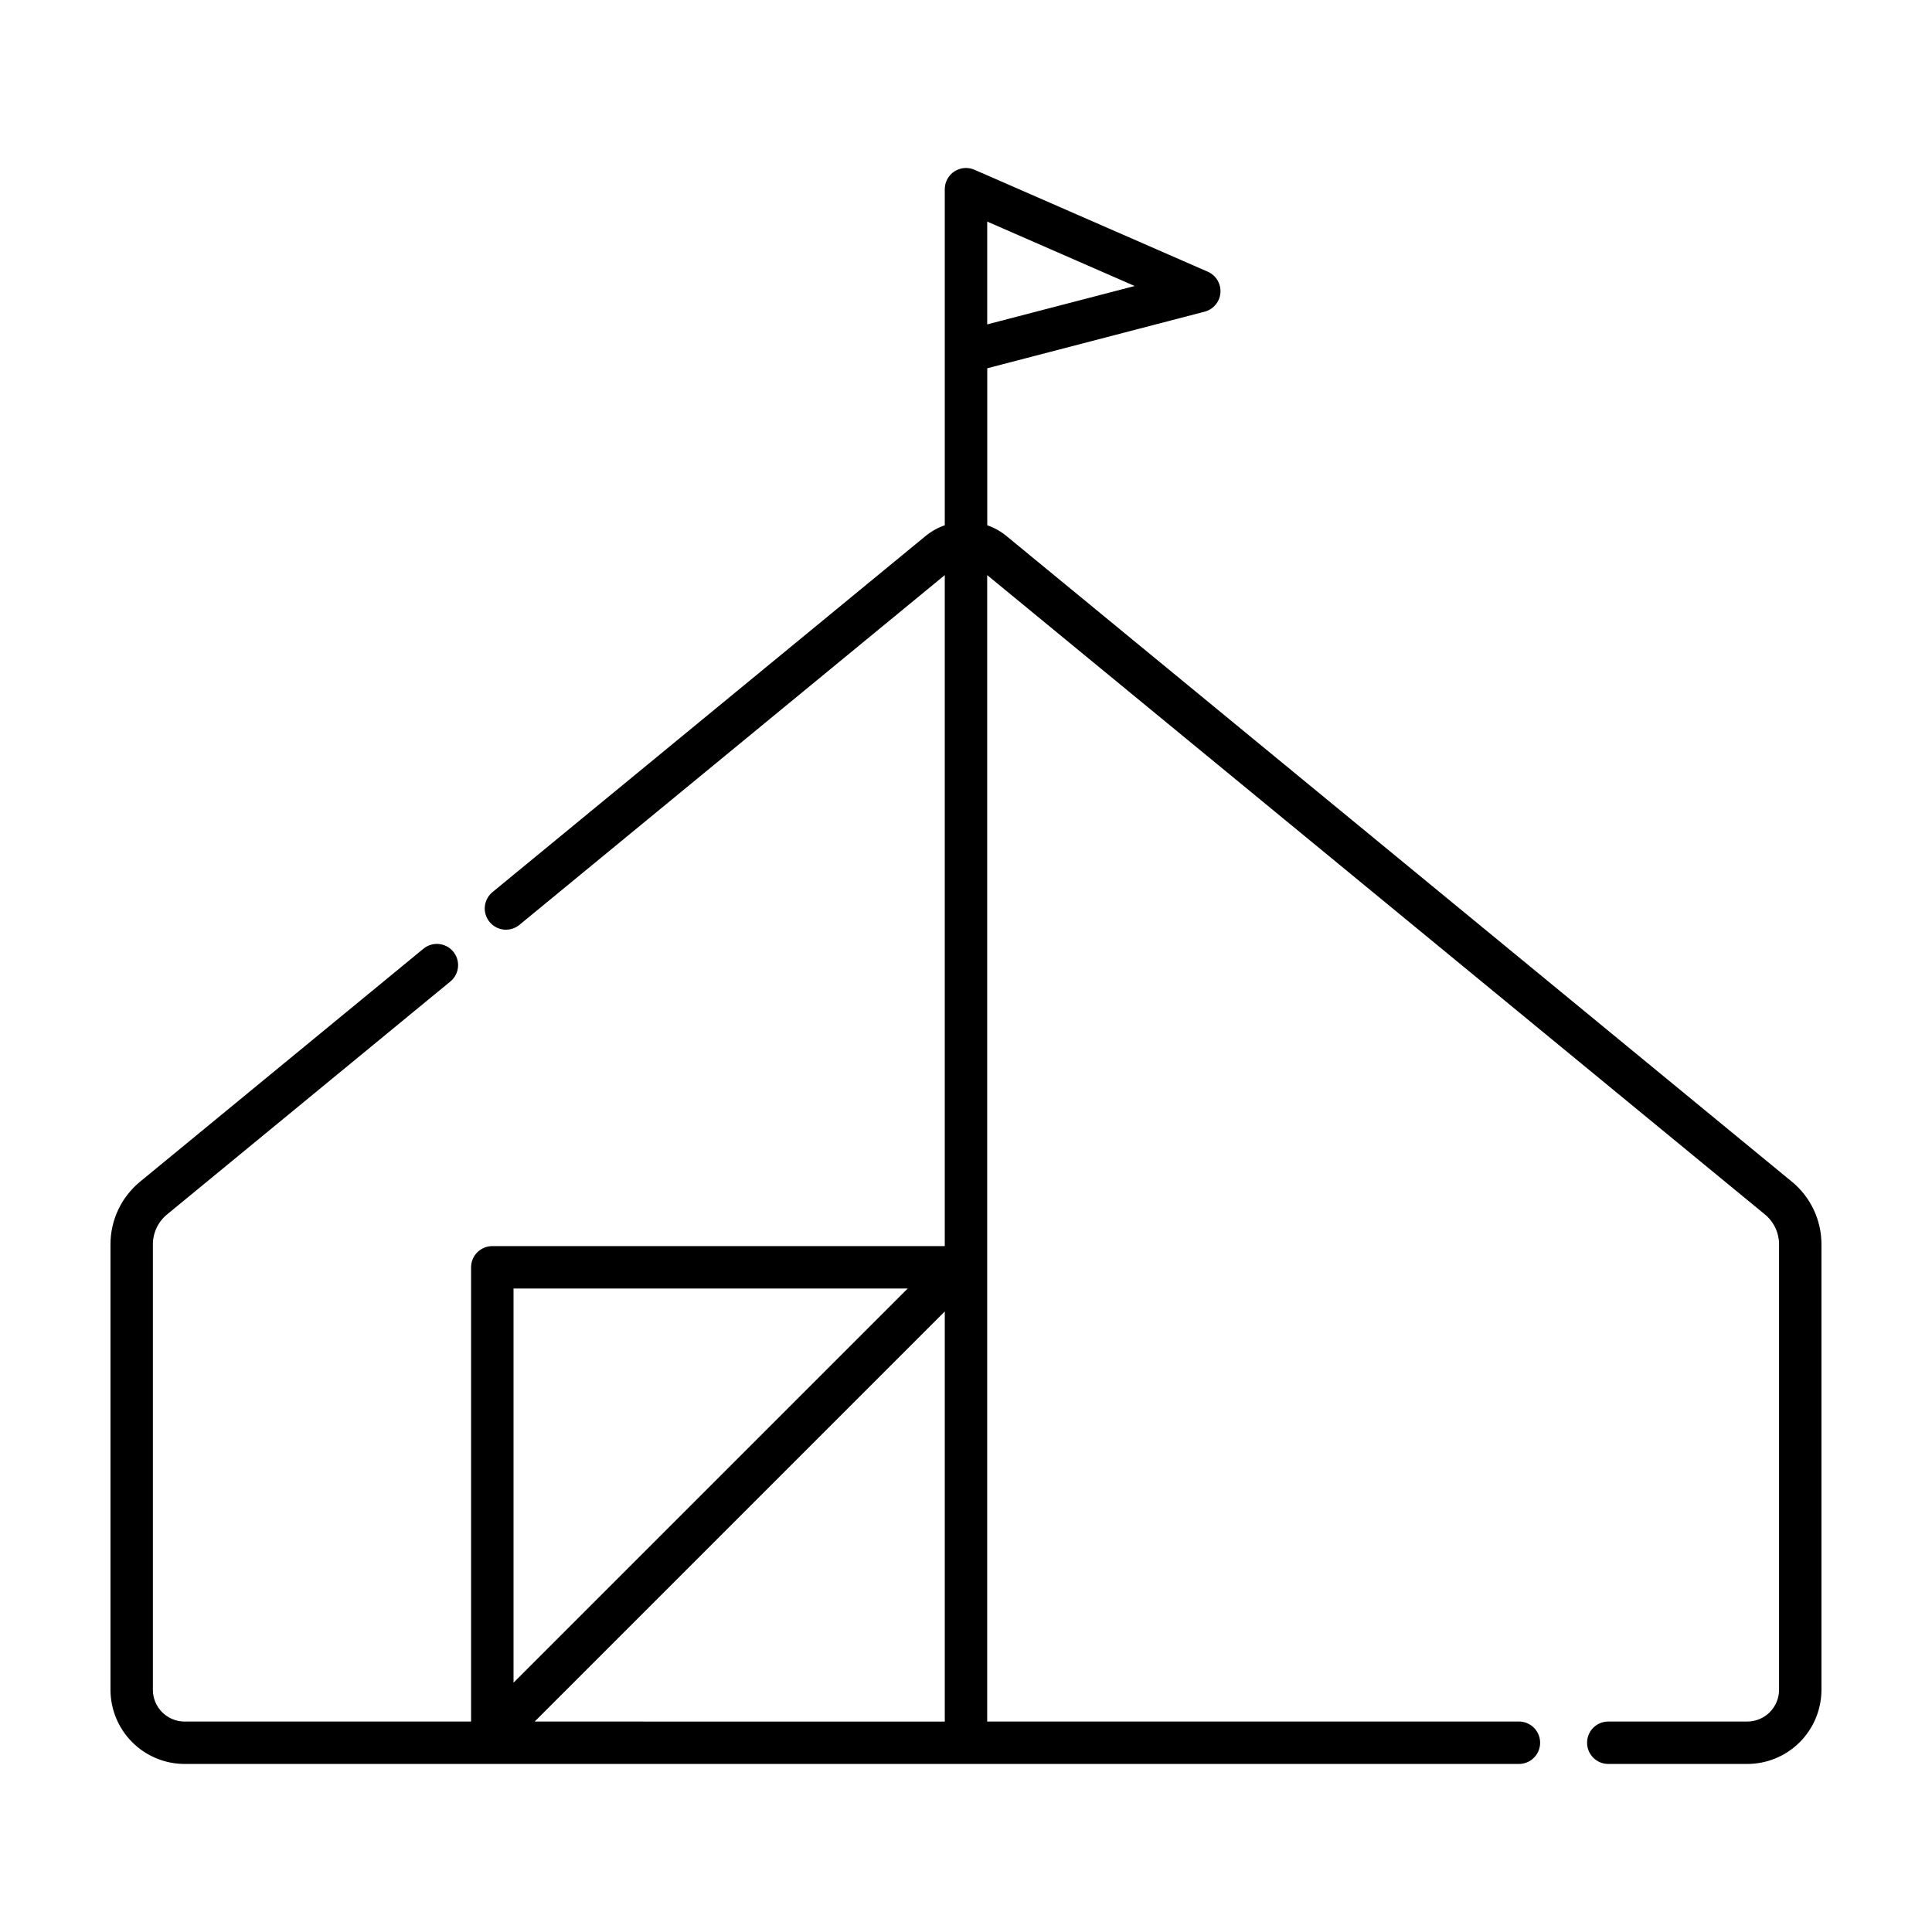 <?xml version="1.0" encoding="UTF-8"?>
<!-- Uploaded to: ICON Repo, www.iconrepo.com, Generator: ICON Repo Mixer Tools -->
<svg fill="#000000" width="800px" height="800px" version="1.1" viewBox="144 144 512 512" xmlns="http://www.w3.org/2000/svg">
 <path d="m618.84 457.14-208.07-171.05c-1.527-1.262-3.269-2.238-5.137-2.894v-41.602l57.625-15c2.309-0.609 3.981-2.613 4.168-4.996 0.188-2.379-1.152-4.621-3.336-5.586l-61.84-27.023c-1.738-0.762-3.742-0.594-5.332 0.441-1.586 1.039-2.543 2.812-2.543 4.707v89.059c-1.867 0.656-3.609 1.633-5.137 2.894l-114.64 94.258c-1.184 0.934-1.941 2.309-2.106 3.809-0.16 1.5 0.289 3.004 1.25 4.168 0.957 1.168 2.344 1.898 3.848 2.031s2.996-0.344 4.144-1.324l112.64-92.621v177.82h-119.91c-3.106 0-5.621 2.516-5.621 5.621v120.38h-75.914c-4.644-0.008-8.41-3.769-8.414-8.414v-118.02c-0.004-3.09 1.379-6.016 3.769-7.969l75.066-61.723c2.398-1.973 2.742-5.512 0.77-7.91-1.969-2.398-5.512-2.742-7.91-0.77l-75.066 61.715c-4.988 4.09-7.875 10.203-7.863 16.656v118.02c0.008 5.207 2.078 10.199 5.762 13.883s8.676 5.758 13.887 5.766h353.6c3.106 0 5.621-2.519 5.621-5.625s-2.516-5.621-5.621-5.621h-140.91v-303.81l206.08 169.41c2.391 1.953 3.773 4.879 3.769 7.969v118.02c-0.004 4.644-3.769 8.406-8.414 8.414h-36.84c-3.102 0-5.621 2.516-5.621 5.621s2.519 5.621 5.621 5.621h36.844c5.211-0.008 10.203-2.078 13.887-5.762 3.684-3.684 5.754-8.676 5.762-13.887v-118.03c0.012-6.453-2.875-12.566-7.867-16.656zm-213.22-254.42 39.082 17.074-39.082 10.172zm-125.53 282.75h104.46l-104.46 104.46zm5.606 114.76 108.68-108.68v108.69z"/>
</svg>